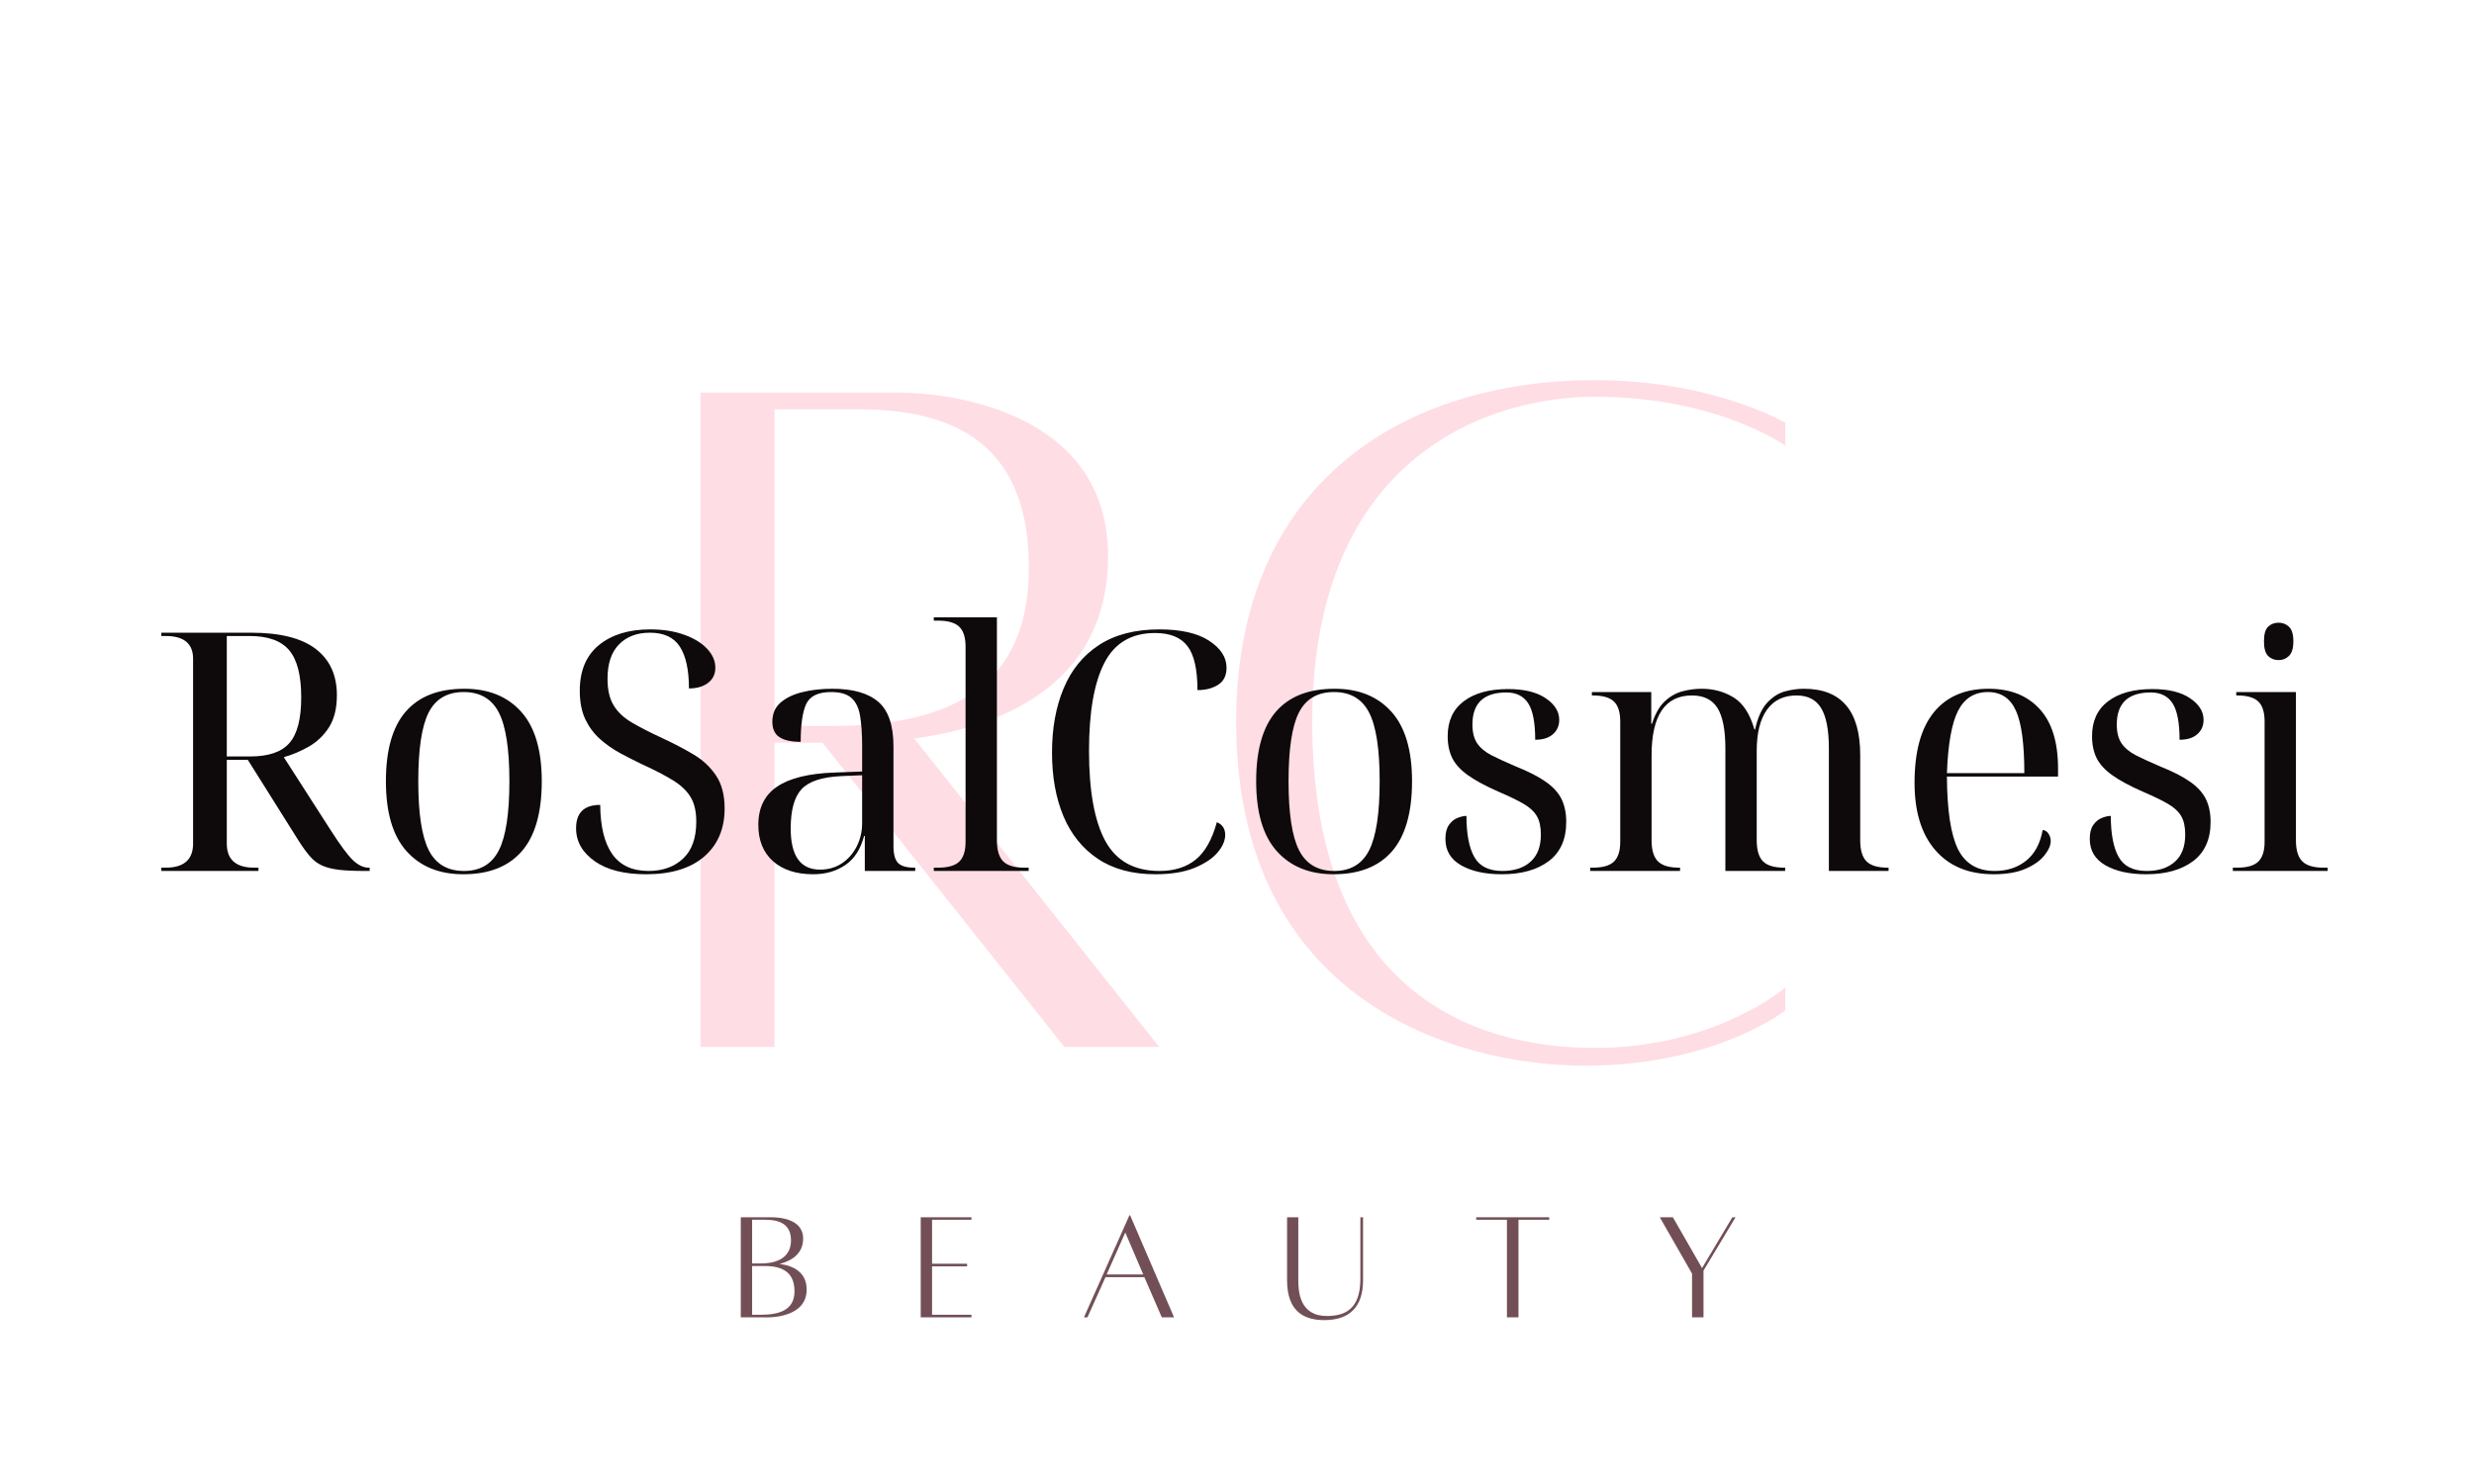 <svg xmlns="http://www.w3.org/2000/svg" xmlns:xlink="http://www.w3.org/1999/xlink" width="500" viewBox="0 0 375 225" height="300" preserveAspectRatio="xMidYMid meet"><defs><g></g></defs><g fill="#ffdde5" fill-opacity="1"><g transform="translate(98.608, 158.572)"><g><path d="M 77.094 0.156 L 39.969 -46.594 C 51.656 -48.188 69.344 -53.875 69.344 -74.25 C 69.344 -96.047 45.656 -99.047 37.594 -99.047 C 29.859 -99.047 7.578 -99.047 7.578 -99.047 L 7.578 0.156 L 18.797 0.156 L 18.797 -45.969 L 26.062 -45.969 L 62.719 0.156 Z M 18.797 -96.516 L 31.594 -96.516 C 47.703 -96.516 57.344 -89.891 57.344 -72.5 C 57.344 -54.812 45.969 -48.5 27.484 -48.5 L 18.797 -48.5 Z M 18.797 -96.516 "></path></g></g></g><g fill="#ffdde5" fill-opacity="1"><g transform="translate(181.061, 158.572)"><g><path d="M 89.562 -8.844 C 89.562 -8.844 78.984 0.312 60.656 0.312 C 42.969 0.312 17.844 -7.578 17.844 -49.125 C 17.844 -90.047 45.344 -98.422 60.656 -98.422 C 79.297 -98.422 89.562 -90.984 89.562 -90.984 L 89.562 -94.469 C 89.562 -94.469 78.672 -100.938 60.656 -100.938 C 32.219 -100.938 6.312 -85.781 6.312 -49.125 C 6.312 -6.953 39.328 3 59.234 3 C 78.984 3 89.562 -5.375 89.562 -5.375 Z M 89.562 -8.844 "></path></g></g></g><g fill="#0e090a" fill-opacity="1"><g transform="translate(22.533, 132.052)"><g><path d="M 1.922 0 L 1.922 -0.5 L 2.578 -0.5 C 5.348 -0.5 6.734 -1.719 6.734 -4.156 L 6.734 -32.172 C 6.734 -34.473 5.348 -35.625 2.578 -35.625 L 1.922 -35.625 L 1.922 -36.125 L 15.531 -36.125 C 19.914 -36.125 23.176 -35.305 25.312 -33.672 C 27.457 -32.035 28.531 -29.695 28.531 -26.656 C 28.531 -24.664 28.133 -23.047 27.344 -21.797 C 26.551 -20.555 25.539 -19.582 24.312 -18.875 C 23.082 -18.164 21.805 -17.625 20.484 -17.25 L 27.625 -6.125 C 29.008 -3.969 30.102 -2.488 30.906 -1.688 C 31.719 -0.895 32.531 -0.5 33.344 -0.5 L 33.5 -0.5 L 33.5 0 L 32.781 0 C 31.195 0 29.891 -0.055 28.859 -0.172 C 27.836 -0.297 26.988 -0.508 26.312 -0.812 C 25.633 -1.113 25.035 -1.555 24.516 -2.141 C 23.992 -2.734 23.426 -3.504 22.812 -4.453 L 15.031 -16.844 L 11.844 -16.844 L 11.844 -4.156 C 11.844 -1.719 13.223 -0.5 15.984 -0.5 L 16.641 -0.5 L 16.641 0 Z M 11.844 -17.359 L 15.375 -17.359 C 18.176 -17.359 20.164 -18.039 21.344 -19.406 C 22.531 -20.77 23.125 -23.07 23.125 -26.312 C 23.125 -29.645 22.516 -32.031 21.297 -33.469 C 20.086 -34.906 18.082 -35.625 15.281 -35.625 L 11.844 -35.625 Z M 11.844 -17.359 "></path></g></g></g><g fill="#0e090a" fill-opacity="1"><g transform="translate(55.713, 132.052)"><g><path d="M 14.516 0.5 C 10.879 0.5 8.016 -0.66 5.922 -2.984 C 3.828 -5.305 2.781 -8.848 2.781 -13.609 C 2.781 -18.328 3.781 -21.844 5.781 -24.156 C 7.789 -26.469 10.754 -27.625 14.672 -27.625 C 18.316 -27.625 21.18 -26.469 23.266 -24.156 C 25.359 -21.844 26.406 -18.328 26.406 -13.609 C 26.406 -8.848 25.395 -5.305 23.375 -2.984 C 21.352 -0.66 18.398 0.5 14.516 0.5 Z M 14.625 0 C 17.082 0 18.844 -1.047 19.906 -3.141 C 20.969 -5.234 21.5 -8.723 21.5 -13.609 C 21.5 -18.461 20.969 -21.926 19.906 -24 C 18.844 -26.082 17.066 -27.125 14.578 -27.125 C 12.078 -27.125 10.301 -26.082 9.25 -24 C 8.207 -21.926 7.688 -18.461 7.688 -13.609 C 7.688 -8.723 8.219 -5.234 9.281 -3.141 C 10.344 -1.047 12.125 0 14.625 0 Z M 14.625 0 "></path></g></g></g><g fill="#0e090a" fill-opacity="1"><g transform="translate(84.898, 132.052)"><g><path d="M 13.047 0.5 C 9.711 0.5 7.109 -0.16 5.234 -1.484 C 3.359 -2.816 2.422 -4.477 2.422 -6.469 C 2.422 -8.832 3.641 -10.016 6.078 -10.016 C 6.109 -6.711 6.723 -4.219 7.922 -2.531 C 9.117 -0.844 10.945 0 13.406 0 C 15.562 0 17.305 -0.625 18.641 -1.875 C 19.973 -3.125 20.641 -4.992 20.641 -7.484 C 20.641 -9.004 20.359 -10.234 19.797 -11.172 C 19.242 -12.117 18.352 -12.973 17.125 -13.734 C 15.895 -14.492 14.285 -15.328 12.297 -16.234 C 11.242 -16.742 10.172 -17.289 9.078 -17.875 C 7.984 -18.469 6.973 -19.176 6.047 -20 C 5.117 -20.832 4.375 -21.836 3.812 -23.016 C 3.258 -24.203 2.984 -25.641 2.984 -27.328 C 2.984 -30.359 3.953 -32.664 5.891 -34.25 C 7.828 -35.832 10.414 -36.625 13.656 -36.625 C 15.613 -36.625 17.332 -36.352 18.812 -35.812 C 20.301 -35.281 21.457 -34.57 22.281 -33.688 C 23.113 -32.812 23.531 -31.852 23.531 -30.812 C 23.531 -29.832 23.156 -29.062 22.406 -28.5 C 21.664 -27.945 20.707 -27.672 19.531 -27.672 C 19.531 -30.473 19.07 -32.582 18.156 -34 C 17.25 -35.414 15.734 -36.125 13.609 -36.125 C 11.648 -36.125 10.086 -35.531 8.922 -34.344 C 7.766 -33.164 7.188 -31.43 7.188 -29.141 C 7.188 -27.484 7.488 -26.148 8.094 -25.141 C 8.695 -24.129 9.609 -23.258 10.828 -22.531 C 12.047 -21.812 13.598 -21.016 15.484 -20.141 C 17.172 -19.359 18.727 -18.547 20.156 -17.703 C 21.594 -16.859 22.75 -15.785 23.625 -14.484 C 24.5 -13.191 24.938 -11.52 24.938 -9.469 C 24.938 -6.395 23.898 -3.961 21.828 -2.172 C 19.754 -0.391 16.828 0.5 13.047 0.5 Z M 13.047 0.5 "></path></g></g></g><g fill="#0e090a" fill-opacity="1"><g transform="translate(112.413, 132.052)"><g><path d="M 10.875 0.5 C 8.281 0.5 6.238 -0.16 4.75 -1.484 C 3.27 -2.816 2.531 -4.648 2.531 -6.984 C 2.531 -9.578 3.484 -11.516 5.391 -12.797 C 7.297 -14.078 10.188 -14.785 14.062 -14.922 L 18.266 -15.078 L 18.266 -18.875 C 18.266 -20.758 18.16 -22.305 17.953 -23.516 C 17.754 -24.734 17.316 -25.641 16.641 -26.234 C 15.973 -26.828 14.945 -27.125 13.562 -27.125 C 11.602 -27.125 10.344 -26.516 9.781 -25.297 C 9.227 -24.078 8.953 -22.172 8.953 -19.578 C 7.535 -19.578 6.461 -19.812 5.734 -20.281 C 5.016 -20.758 4.656 -21.535 4.656 -22.609 C 4.656 -23.828 5.066 -24.797 5.891 -25.516 C 6.723 -26.242 7.82 -26.773 9.188 -27.109 C 10.551 -27.453 12.078 -27.625 13.766 -27.625 C 16.867 -27.625 19.188 -26.961 20.719 -25.641 C 22.25 -24.328 23.016 -22.07 23.016 -18.875 L 23.016 -3.75 C 23.016 -2.531 23.25 -1.68 23.719 -1.203 C 24.195 -0.734 25.008 -0.5 26.156 -0.5 L 26.312 -0.5 L 26.312 0 L 18.672 0 L 18.672 -5.312 L 18.562 -5.312 C 18.031 -3.289 17.078 -1.816 15.703 -0.891 C 14.336 0.035 12.727 0.5 10.875 0.5 Z M 11.891 -0.203 C 13.141 -0.203 14.242 -0.52 15.203 -1.156 C 16.16 -1.801 16.91 -2.66 17.453 -3.734 C 17.992 -4.816 18.266 -5.984 18.266 -7.234 L 18.266 -14.516 L 15.031 -14.375 C 12.156 -14.238 10.172 -13.578 9.078 -12.391 C 7.984 -11.211 7.438 -9.223 7.438 -6.422 C 7.438 -2.273 8.922 -0.203 11.891 -0.203 Z M 11.891 -0.203 "></path></g></g></g><g fill="#0e090a" fill-opacity="1"><g transform="translate(140.889, 132.052)"><g><path d="M 0.656 0 L 0.656 -0.5 L 1.312 -0.5 C 2.801 -0.5 3.863 -0.801 4.5 -1.406 C 5.145 -2.02 5.469 -3.02 5.469 -4.406 L 5.469 -34 C 5.469 -35.414 5.145 -36.426 4.5 -37.031 C 3.863 -37.645 2.801 -37.953 1.312 -37.953 L 0.656 -37.953 L 0.656 -38.453 L 10.219 -38.453 L 10.219 -4.656 C 10.219 -3.164 10.535 -2.098 11.172 -1.453 C 11.816 -0.816 12.883 -0.5 14.375 -0.5 L 15.031 -0.5 L 15.031 0 Z M 0.656 0 "></path></g></g></g><g fill="#0e090a" fill-opacity="1"><g transform="translate(156.569, 132.052)"><g><path d="M 18.562 0.5 C 15.094 0.5 12.191 -0.273 9.859 -1.828 C 7.535 -3.379 5.789 -5.535 4.625 -8.297 C 3.469 -11.066 2.891 -14.285 2.891 -17.953 C 2.891 -21.629 3.477 -24.875 4.656 -27.688 C 5.832 -30.508 7.625 -32.703 10.031 -34.266 C 12.445 -35.836 15.492 -36.625 19.172 -36.625 C 22.441 -36.625 24.953 -36.051 26.703 -34.906 C 28.461 -33.758 29.344 -32.395 29.344 -30.812 C 29.344 -29.633 28.922 -28.773 28.078 -28.234 C 27.234 -27.691 26.188 -27.422 24.938 -27.422 C 24.938 -30.555 24.43 -32.781 23.422 -34.094 C 22.41 -35.414 20.773 -36.078 18.516 -36.078 C 14.941 -36.078 12.379 -34.566 10.828 -31.547 C 9.273 -28.523 8.5 -24.082 8.5 -18.219 C 8.5 -12.145 9.32 -7.586 10.969 -4.547 C 12.625 -1.516 15.359 0 19.172 0 C 21.43 0 23.27 -0.578 24.688 -1.734 C 26.102 -2.898 27.164 -4.785 27.875 -7.391 C 28.719 -7.047 29.141 -6.406 29.141 -5.469 C 29.141 -4.594 28.75 -3.695 27.969 -2.781 C 27.195 -1.875 26.023 -1.098 24.453 -0.453 C 22.891 0.18 20.926 0.5 18.562 0.5 Z M 18.562 0.5 "></path></g></g></g><g fill="#0e090a" fill-opacity="1"><g transform="translate(187.625, 132.052)"><g><path d="M 14.516 0.5 C 10.879 0.5 8.016 -0.66 5.922 -2.984 C 3.828 -5.305 2.781 -8.848 2.781 -13.609 C 2.781 -18.328 3.781 -21.844 5.781 -24.156 C 7.789 -26.469 10.754 -27.625 14.672 -27.625 C 18.316 -27.625 21.18 -26.469 23.266 -24.156 C 25.359 -21.844 26.406 -18.328 26.406 -13.609 C 26.406 -8.848 25.395 -5.305 23.375 -2.984 C 21.352 -0.66 18.398 0.5 14.516 0.5 Z M 14.625 0 C 17.082 0 18.844 -1.047 19.906 -3.141 C 20.969 -5.234 21.5 -8.723 21.5 -13.609 C 21.5 -18.461 20.969 -21.926 19.906 -24 C 18.844 -26.082 17.066 -27.125 14.578 -27.125 C 12.078 -27.125 10.301 -26.082 9.25 -24 C 8.207 -21.926 7.688 -18.461 7.688 -13.609 C 7.688 -8.723 8.219 -5.234 9.281 -3.141 C 10.344 -1.047 12.125 0 14.625 0 Z M 14.625 0 "></path></g></g></g><g fill="#0e090a" fill-opacity="1"><g transform="translate(216.81, 132.052)"><g><path d="M 10.828 0.5 C 8.297 0.5 6.238 0.047 4.656 -0.859 C 3.07 -1.766 2.281 -3.098 2.281 -4.859 C 2.281 -5.766 2.457 -6.469 2.812 -6.969 C 3.164 -7.477 3.594 -7.832 4.094 -8.031 C 4.602 -8.238 5.062 -8.344 5.469 -8.344 C 5.469 -5.613 5.863 -3.539 6.656 -2.125 C 7.445 -0.707 8.867 0 10.922 0 C 12.711 0 14.129 -0.461 15.172 -1.391 C 16.223 -2.316 16.75 -3.691 16.75 -5.516 C 16.75 -6.691 16.547 -7.625 16.141 -8.312 C 15.734 -9.008 15.066 -9.629 14.141 -10.172 C 13.211 -10.711 11.922 -11.336 10.266 -12.047 C 8.348 -12.891 6.832 -13.707 5.719 -14.5 C 4.602 -15.289 3.805 -16.156 3.328 -17.094 C 2.859 -18.039 2.625 -19.156 2.625 -20.438 C 2.625 -22.727 3.43 -24.488 5.047 -25.719 C 6.672 -26.957 8.914 -27.578 11.781 -27.578 C 14.219 -27.578 16.117 -27.113 17.484 -26.188 C 18.848 -25.258 19.531 -24.172 19.531 -22.922 C 19.531 -22.004 19.207 -21.27 18.562 -20.719 C 17.926 -20.164 17.035 -19.891 15.891 -19.891 C 15.891 -22.484 15.535 -24.328 14.828 -25.422 C 14.117 -26.516 13.02 -27.062 11.531 -27.062 C 8.094 -27.062 6.375 -25.441 6.375 -22.203 C 6.375 -21.023 6.609 -20.082 7.078 -19.375 C 7.555 -18.664 8.281 -18.055 9.25 -17.547 C 10.227 -17.047 11.477 -16.473 13 -15.828 C 14.926 -15.055 16.441 -14.273 17.547 -13.484 C 18.66 -12.691 19.445 -11.812 19.906 -10.844 C 20.363 -9.883 20.594 -8.75 20.594 -7.438 C 20.594 -4.801 19.707 -2.816 17.938 -1.484 C 16.164 -0.16 13.797 0.5 10.828 0.5 Z M 10.828 0.5 "></path></g></g></g><g fill="#0e090a" fill-opacity="1"><g transform="translate(239.621, 132.052)"><g><path d="M 1.422 0 L 1.422 -0.5 L 1.828 -0.5 C 3.305 -0.5 4.363 -0.801 5 -1.406 C 5.645 -2.02 5.969 -3.02 5.969 -4.406 L 5.969 -22.672 C 5.969 -24.086 5.645 -25.098 5 -25.703 C 4.363 -26.305 3.305 -26.609 1.828 -26.609 L 1.672 -26.609 L 1.672 -27.125 L 10.672 -27.125 L 10.672 -22.312 L 10.781 -22.312 C 11.25 -23.789 11.879 -24.91 12.672 -25.672 C 13.461 -26.43 14.348 -26.945 15.328 -27.219 C 16.305 -27.488 17.301 -27.625 18.312 -27.625 C 20.102 -27.625 21.711 -27.188 23.141 -26.312 C 24.578 -25.438 25.633 -23.816 26.312 -21.453 L 26.406 -21.453 C 26.812 -23.273 27.422 -24.625 28.234 -25.5 C 29.047 -26.375 29.938 -26.945 30.906 -27.219 C 31.883 -27.488 32.848 -27.625 33.797 -27.625 C 39.492 -27.625 42.344 -24.27 42.344 -17.562 L 42.344 -4.656 C 42.344 -3.164 42.66 -2.098 43.297 -1.453 C 43.941 -0.816 45.008 -0.5 46.5 -0.5 L 46.641 -0.5 L 46.641 0 L 37.594 0 L 37.594 -18.562 C 37.594 -21.363 37.203 -23.406 36.422 -24.688 C 35.648 -25.969 34.406 -26.609 32.688 -26.609 C 30.727 -26.609 29.234 -25.883 28.203 -24.438 C 27.172 -22.988 26.656 -20.914 26.656 -18.219 L 26.656 -4.656 C 26.656 -3.164 26.973 -2.098 27.609 -1.453 C 28.254 -0.816 29.32 -0.5 30.812 -0.5 L 30.969 -0.5 L 30.969 0 L 21.906 0 L 21.906 -18.562 C 21.906 -21.363 21.508 -23.406 20.719 -24.688 C 19.926 -25.969 18.633 -26.609 16.844 -26.609 C 12.758 -26.609 10.719 -23.57 10.719 -17.5 L 10.719 -4.656 C 10.719 -3.164 11.039 -2.098 11.688 -1.453 C 12.332 -0.816 13.395 -0.5 14.875 -0.5 L 15.031 -0.5 L 15.031 0 Z M 1.422 0 "></path></g></g></g><g fill="#0e090a" fill-opacity="1"><g transform="translate(287.419, 132.052)"><g><path d="M 14.766 0.5 C 10.992 0.5 8.051 -0.711 5.938 -3.141 C 3.832 -5.566 2.781 -8.973 2.781 -13.359 C 2.781 -18.078 3.75 -21.633 5.688 -24.031 C 7.625 -26.426 10.398 -27.625 14.016 -27.625 C 17.285 -27.625 19.852 -26.609 21.719 -24.578 C 23.594 -22.555 24.531 -19.539 24.531 -15.531 L 24.531 -14.312 L 7.688 -14.312 C 7.719 -9.156 8.281 -5.477 9.375 -3.281 C 10.477 -1.094 12.328 0 14.922 0 C 16.816 0 18.41 -0.52 19.703 -1.562 C 21.004 -2.613 21.836 -4.164 22.203 -6.219 C 22.609 -6.156 22.91 -5.953 23.109 -5.609 C 23.316 -5.273 23.422 -4.922 23.422 -4.547 C 23.422 -3.879 23.098 -3.145 22.453 -2.344 C 21.816 -1.551 20.863 -0.879 19.594 -0.328 C 18.332 0.223 16.723 0.5 14.766 0.5 Z M 7.688 -14.828 L 19.422 -14.828 C 19.422 -19.242 19 -22.395 18.156 -24.281 C 17.312 -26.176 15.895 -27.125 13.906 -27.125 C 11.852 -27.125 10.344 -26.176 9.375 -24.281 C 8.414 -22.395 7.852 -19.242 7.688 -14.828 Z M 7.688 -14.828 "></path></g></g></g><g fill="#0e090a" fill-opacity="1"><g transform="translate(314.479, 132.052)"><g><path d="M 10.828 0.5 C 8.297 0.5 6.238 0.047 4.656 -0.859 C 3.07 -1.766 2.281 -3.098 2.281 -4.859 C 2.281 -5.766 2.457 -6.469 2.812 -6.969 C 3.164 -7.477 3.594 -7.832 4.094 -8.031 C 4.602 -8.238 5.062 -8.344 5.469 -8.344 C 5.469 -5.613 5.863 -3.539 6.656 -2.125 C 7.445 -0.707 8.867 0 10.922 0 C 12.711 0 14.129 -0.461 15.172 -1.391 C 16.223 -2.316 16.75 -3.691 16.75 -5.516 C 16.75 -6.691 16.547 -7.625 16.141 -8.312 C 15.734 -9.008 15.066 -9.629 14.141 -10.172 C 13.211 -10.711 11.922 -11.336 10.266 -12.047 C 8.348 -12.891 6.832 -13.707 5.719 -14.5 C 4.602 -15.289 3.805 -16.156 3.328 -17.094 C 2.859 -18.039 2.625 -19.156 2.625 -20.438 C 2.625 -22.727 3.43 -24.488 5.047 -25.719 C 6.672 -26.957 8.914 -27.578 11.781 -27.578 C 14.219 -27.578 16.117 -27.113 17.484 -26.188 C 18.848 -25.258 19.531 -24.172 19.531 -22.922 C 19.531 -22.004 19.207 -21.27 18.562 -20.719 C 17.926 -20.164 17.035 -19.891 15.891 -19.891 C 15.891 -22.484 15.535 -24.328 14.828 -25.422 C 14.117 -26.516 13.02 -27.062 11.531 -27.062 C 8.094 -27.062 6.375 -25.441 6.375 -22.203 C 6.375 -21.023 6.609 -20.082 7.078 -19.375 C 7.555 -18.664 8.281 -18.055 9.25 -17.547 C 10.227 -17.047 11.477 -16.473 13 -15.828 C 14.926 -15.055 16.441 -14.273 17.547 -13.484 C 18.66 -12.691 19.445 -11.812 19.906 -10.844 C 20.363 -9.883 20.594 -8.75 20.594 -7.438 C 20.594 -4.801 19.707 -2.816 17.938 -1.484 C 16.164 -0.16 13.797 0.5 10.828 0.5 Z M 10.828 0.5 "></path></g></g></g><g fill="#0e090a" fill-opacity="1"><g transform="translate(337.29, 132.052)"><g><path d="M 8.094 -31.969 C 7.457 -31.969 6.926 -32.176 6.5 -32.594 C 6.082 -33.02 5.875 -33.758 5.875 -34.812 C 5.875 -35.883 6.082 -36.625 6.5 -37.031 C 6.926 -37.438 7.457 -37.641 8.094 -37.641 C 8.695 -37.641 9.219 -37.438 9.656 -37.031 C 10.102 -36.625 10.328 -35.883 10.328 -34.812 C 10.328 -33.758 10.102 -33.02 9.656 -32.594 C 9.219 -32.176 8.695 -31.969 8.094 -31.969 Z M 1.156 0 L 1.156 -0.5 L 1.828 -0.5 C 3.305 -0.5 4.363 -0.801 5 -1.406 C 5.645 -2.02 5.969 -3.02 5.969 -4.406 L 5.969 -22.672 C 5.969 -24.086 5.645 -25.098 5 -25.703 C 4.363 -26.305 3.305 -26.609 1.828 -26.609 L 1.672 -26.609 L 1.672 -27.125 L 10.719 -27.125 L 10.719 -4.656 C 10.719 -3.164 11.039 -2.098 11.688 -1.453 C 12.332 -0.816 13.395 -0.5 14.875 -0.5 L 15.531 -0.5 L 15.531 0 Z M 1.156 0 "></path></g></g></g><g fill="#724f56" fill-opacity="1"><g transform="translate(111.129, 199.699)"><g><path d="M 7.047 -8.062 C 8.719 -8.5 10.609 -9.516 10.609 -11.906 C 10.609 -14.984 6.844 -15.141 5.75 -15.141 L 1.156 -15.141 L 1.156 0.031 L 5.312 0.031 C 5.969 0.031 11.141 -0.078 11.141 -4.172 C 11.141 -6.812 9.125 -7.797 7.047 -8.062 Z M 4.828 -14.766 C 7.156 -14.766 8.766 -14.016 8.766 -11.641 C 8.766 -9.281 7.031 -8.141 4.203 -8.141 L 2.875 -8.141 L 2.875 -14.766 Z M 4.203 -0.359 L 2.875 -0.359 L 2.875 -7.75 L 4.828 -7.75 C 8.5 -7.75 9.297 -5.844 9.297 -3.906 C 9.297 -1.062 6.984 -0.359 4.203 -0.359 Z M 4.203 -0.359 "></path></g></g></g><g fill="#724f56" fill-opacity="1"><g transform="translate(138.405, 199.699)"><g><path d="M 8.844 -14.766 L 8.844 -15.141 L 1.156 -15.141 L 1.156 0.031 L 8.844 0.031 L 8.844 -0.359 L 2.875 -0.359 L 2.875 -7.703 L 8.188 -7.703 L 8.188 -8.094 L 2.875 -8.094 L 2.875 -14.766 Z M 8.844 -14.766 "></path></g></g></g><g fill="#724f56" fill-opacity="1"><g transform="translate(163.458, 199.699)"><g><path d="M 12.641 0.031 L 14.5 0.031 L 7.844 -15.438 L 7.734 -15.438 L 0.844 0.031 L 1.375 0.031 L 4.109 -6.062 L 10 -6.062 Z M 4.281 -6.469 L 7.109 -12.828 L 9.828 -6.469 Z M 4.281 -6.469 "></path></g></g></g><g fill="#724f56" fill-opacity="1"><g transform="translate(193.996, 199.699)"><g><path d="M 12.203 -15.141 L 12.203 -5.797 C 12.203 -1.188 9.859 -0.172 7.109 -0.172 C 3.016 -0.172 2.797 -3.859 2.797 -5.578 L 2.797 -15.141 L 1.094 -15.141 L 1.094 -5.578 C 1.094 -0.656 3.891 0.453 6.734 0.453 C 10.609 0.453 12.609 -1.594 12.609 -5.578 L 12.609 -15.141 Z M 12.203 -15.141 "></path></g></g></g><g fill="#724f56" fill-opacity="1"><g transform="translate(222.963, 199.699)"><g><path d="M 11.859 -15.141 L 0.797 -15.141 L 0.797 -14.766 L 5.453 -14.766 L 5.453 0.031 L 7.203 0.031 L 7.203 -14.766 L 11.859 -14.766 Z M 11.859 -15.141 "></path></g></g></g><g fill="#724f56" fill-opacity="1"><g transform="translate(250.818, 199.699)"><g><path d="M 11.766 -15.141 L 7.172 -7.438 L 2.75 -15.141 L 0.766 -15.141 L 5.656 -6.594 L 5.656 0.031 L 7.391 0.031 L 7.391 -7.047 L 12.25 -15.141 Z M 11.766 -15.141 "></path></g></g></g></svg>